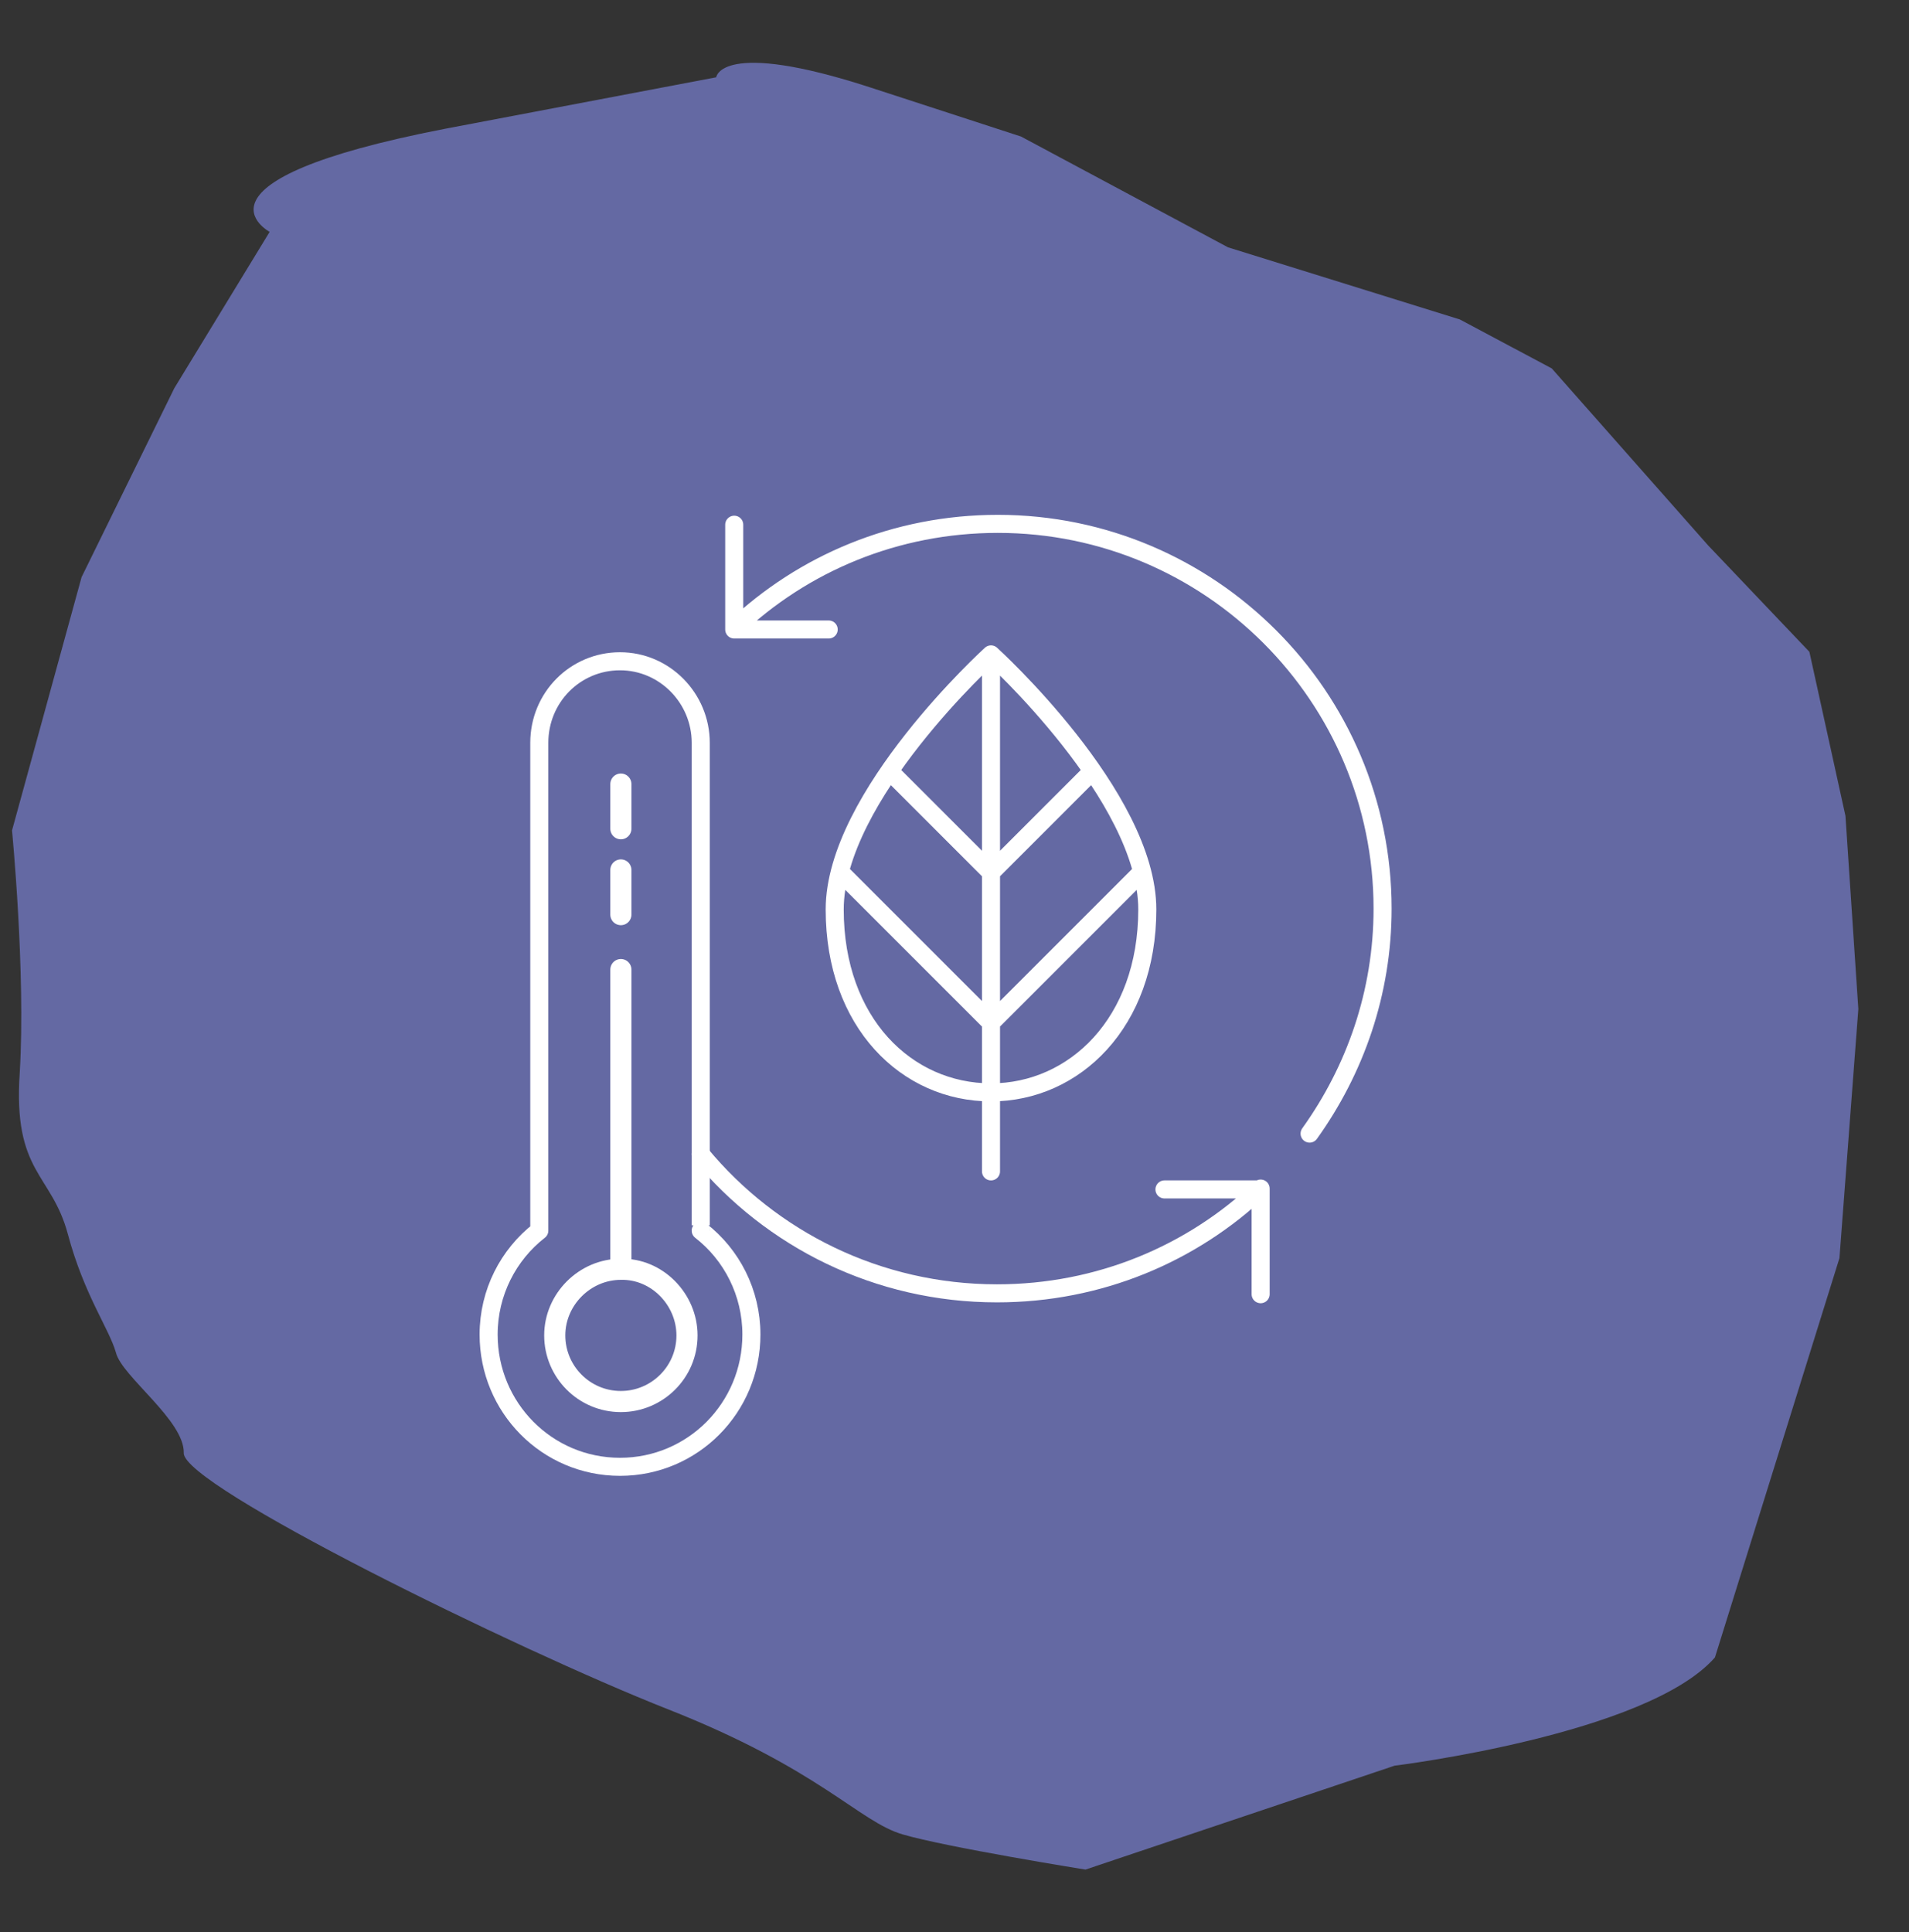 <?xml version="1.0" encoding="utf-8"?>
<!-- Generator: Adobe Illustrator 27.2.0, SVG Export Plug-In . SVG Version: 6.00 Build 0)  -->
<svg version="1.1" id="Component_13_1" xmlns="http://www.w3.org/2000/svg" xmlns:xlink="http://www.w3.org/1999/xlink" x="0px"
	 y="0px" viewBox="0 0 222.3 225" style="enable-background:new 0 0 222.3 225;" xml:space="preserve">
<rect x="0" y="0" width="222.3" height="225" fill="#333333" stroke="none"/>
<style type="text/css">
	.st0{fill:#6469A3;}
	.st1{fill:none;stroke:#FFFFFF;stroke-width:2.102;stroke-linecap:round;stroke-linejoin:round;stroke-miterlimit:10;}
	.st2{fill:none;stroke:#FFFFFF;stroke-width:2.46;stroke-linecap:round;stroke-linejoin:round;stroke-miterlimit:10;}
</style>
<path class="st0" d="M162.4,205.6l-36,12.1c0,0-16.2-2.6-21.3-4.1c-5.1-1.5-9.6-7.6-27.4-14.6c-17.7-7-56.4-26-56.3-29.8
	c0.1-3.8-7.2-8.9-7.9-11.7c-0.8-2.8-3.7-6.7-5.6-13.8s-6.4-7.1-5.6-18.8C3,113.2,1.4,96.7,1.4,96.7l8.1-29.5l10.8-22L31.4,27
	c0,0-11-5.9,20.4-12l31.6-6c0,0,0.5-4.5,18,1.2l17.5,5.7L143,28.8l27,8.4l10.7,5.7l18.2,20.6l11.8,12.4l4.2,19.1l1.5,22.5l-2.2,29
	L199.7,193C191.8,202,162.4,205.6,162.4,205.6"/>
<g>
	<path class="st1" d="M81.6,86.5c0-5.2-4.2-9.5-9.4-9.5c-5.2,0-9.4,4.2-9.4,9.5v56.8c-3.6,2.8-5.9,7.2-5.9,12.1
		c0,8.5,6.8,15.4,15.3,15.4c8.5,0,15.3-6.9,15.3-15.4c0-4.9-2.3-9.3-5.9-12.1C81.6,143.4,81.6,86.5,81.6,86.5z"/>
	<path class="st1" d="M81.6,134.4c8.2,9.9,20.6,16.2,34.5,16.2c11.9,0,22.7-4.6,30.7-12.2 M146.8,150.7v-12.2h-11.2 M152.5,132
		c5.3-7.4,8.5-16.4,8.5-26.2c0-24.7-20.1-44.8-44.8-44.8c-11.9,0-22.7,4.6-30.7,12.2 M96.5,73.3H85.5V61.1 M115.4,101.6l11.8-11.8
		 M115.4,119.1l17.5-17.5 M115.4,101.6l-11.8-11.8 M115.4,119.1l-17.5-17.5 M115.4,136.4V76.2 M115.4,127.2
		c9.7,0,18.2-8.1,18.2-21.3s-18.2-29.7-18.2-29.7s-18.2,16.5-18.2,29.7S105.6,127.2,115.4,127.2z"/>
	<path class="st2" d="M72.3,91.3v5.2 M72.3,101.3v5.2 M72.3,112.9v34.8"/>
	<path class="st2" d="M80,155.5c0,4.3-3.5,7.7-7.7,7.7c-4.3,0-7.7-3.5-7.7-7.7s3.5-7.7,7.7-7.7C76.5,147.7,80,151.3,80,155.5z"/>
</g>
</svg>
